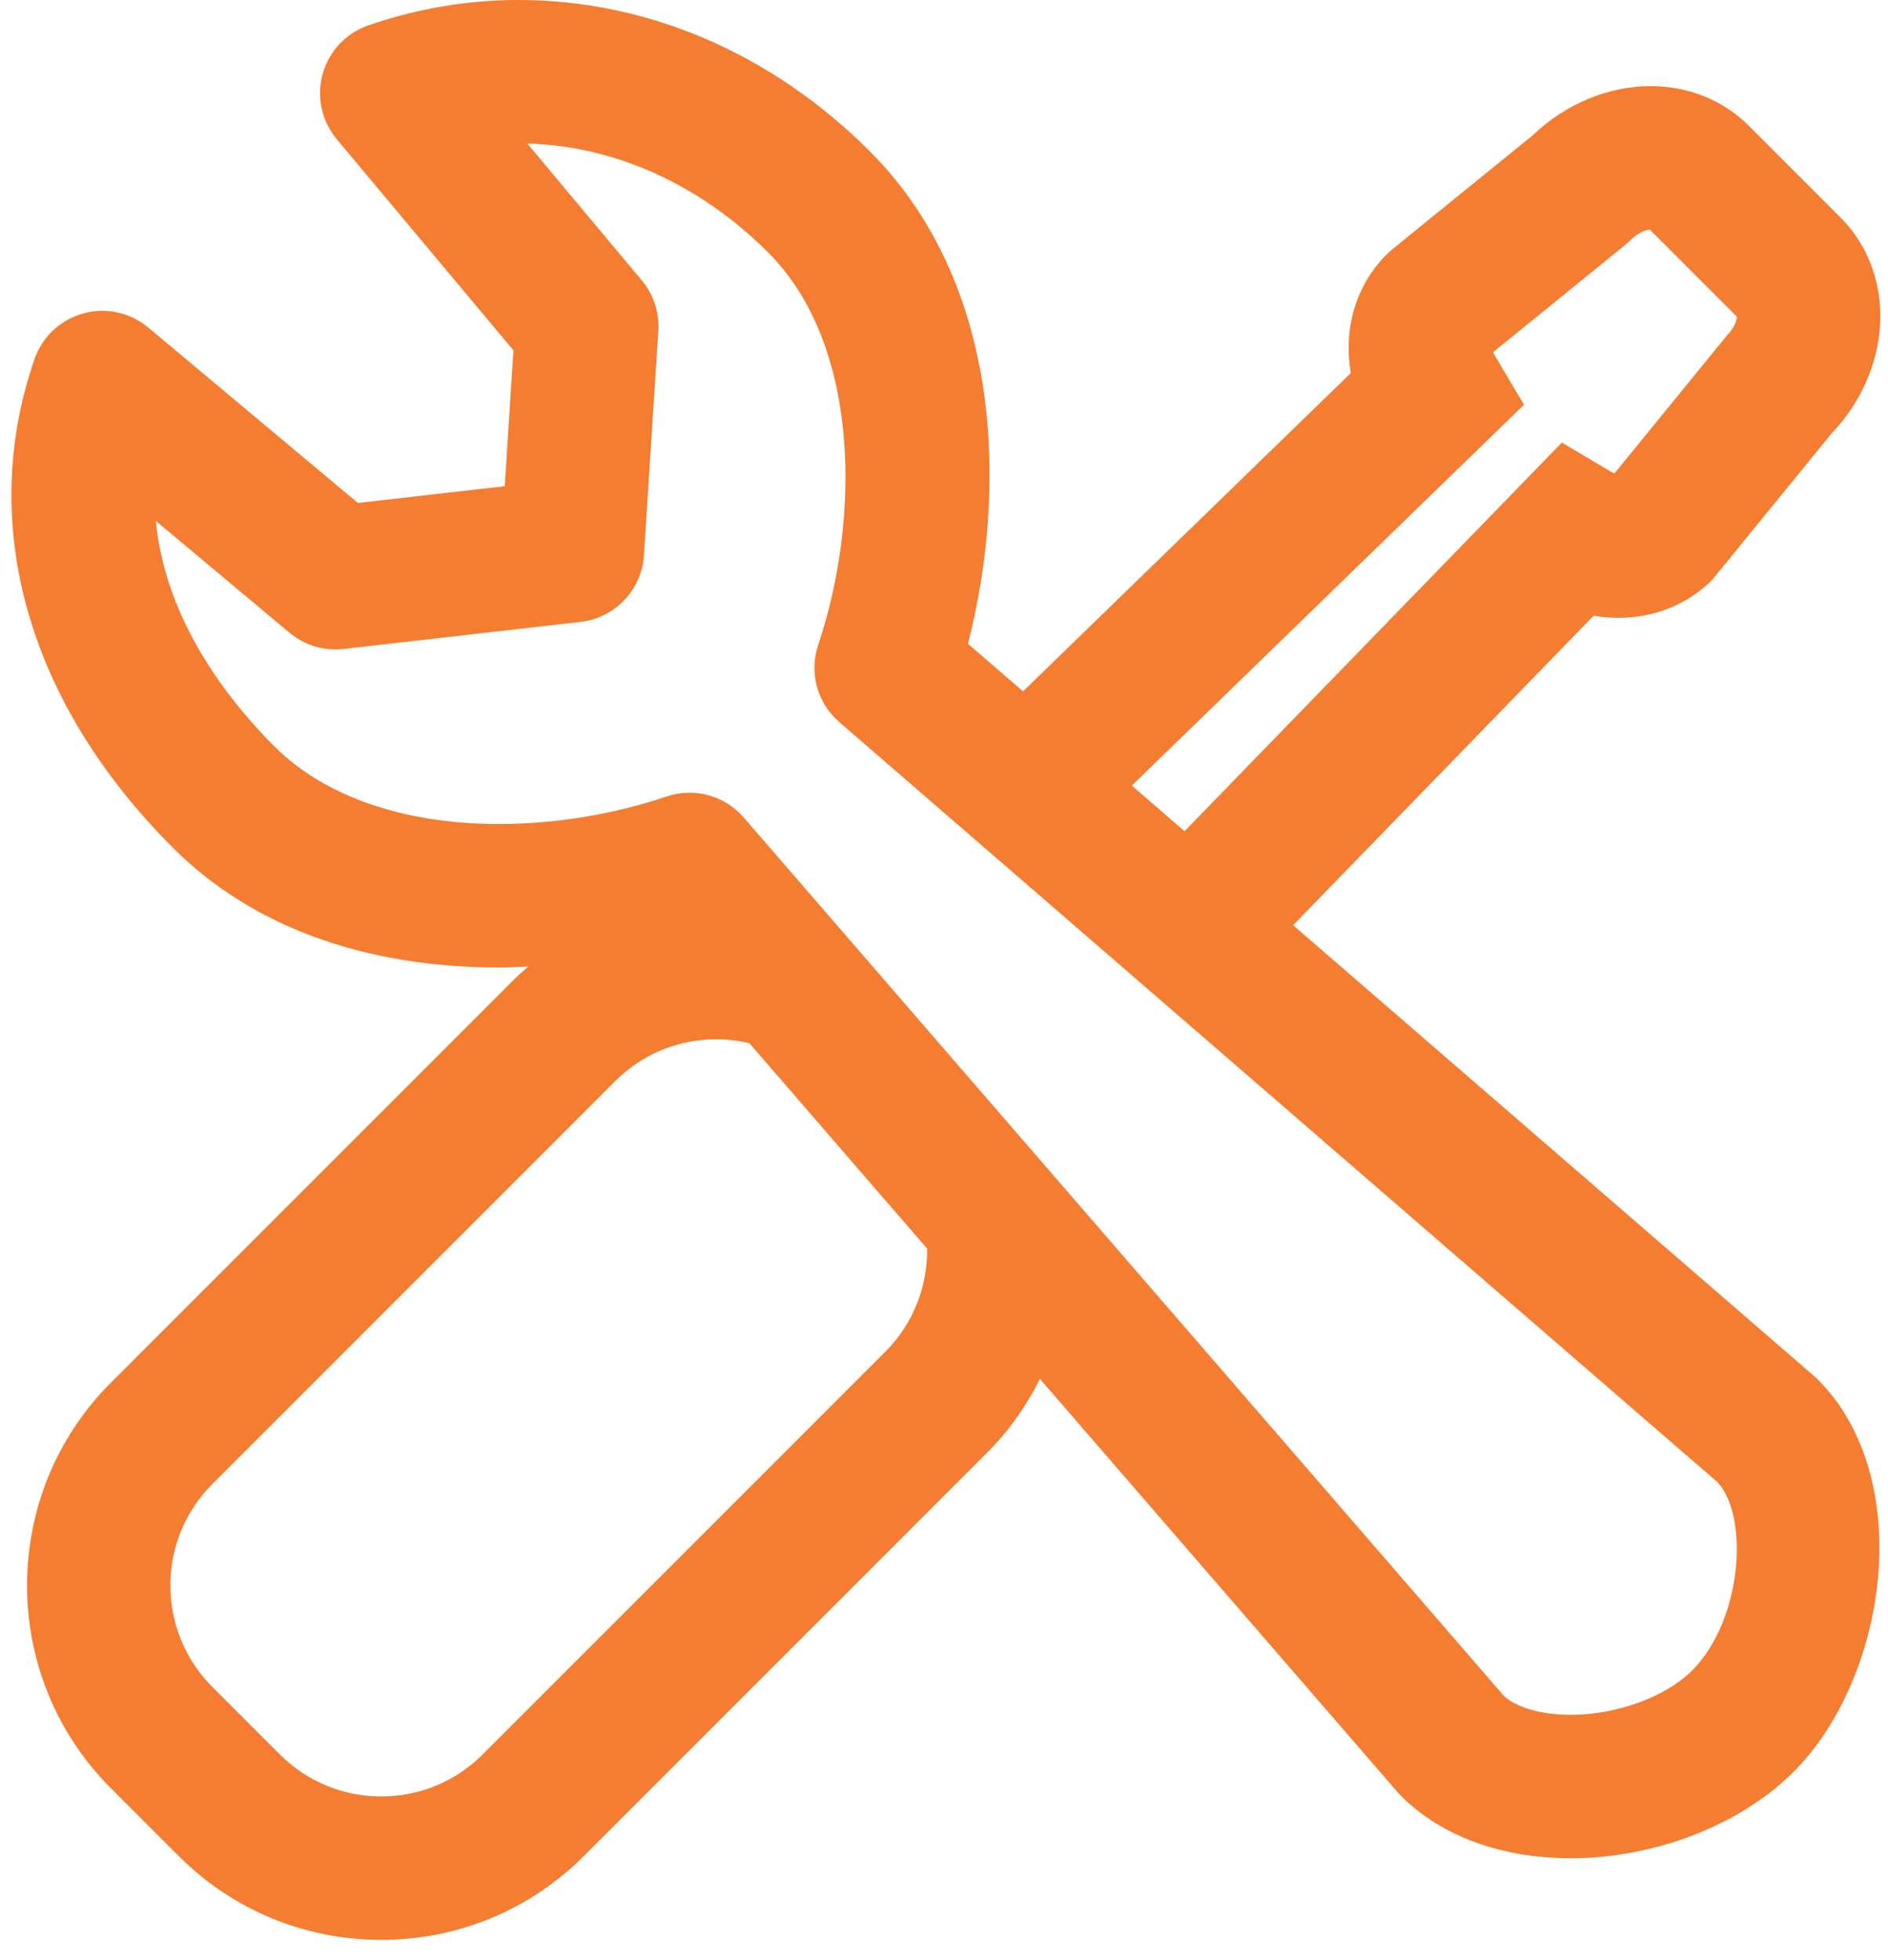 <?xml version="1.0" encoding="UTF-8"?> <svg xmlns="http://www.w3.org/2000/svg" width="79" height="82" viewBox="0 0 79 82" fill="none"> <path d="M73.175 5.262C72.107 4.193 70.648 3.603 69.068 3.603C67.293 3.603 65.505 4.351 64.134 5.661L58.25 10.437L58.021 10.645C56.72 11.944 56.208 13.769 56.523 15.607L42.806 28.926L40.504 26.934C42.154 20.481 41.951 11.885 36.386 6.32C32.311 2.245 27.097 0 21.706 0C19.563 0 17.445 0.358 15.41 1.063C14.478 1.386 13.764 2.146 13.501 3.097C13.238 4.048 13.459 5.066 14.091 5.823L21.484 14.659L21.12 20.342L14.976 21.043L6.205 13.705C5.448 13.071 4.429 12.85 3.478 13.115C2.527 13.379 1.767 14.093 1.444 15.025C-0.952 21.944 1.159 29.396 7.236 35.469C10.51 38.745 15.224 40.476 20.866 40.476C21.279 40.476 21.695 40.455 22.111 40.435C21.902 40.617 21.692 40.797 21.494 40.995L4.641 57.847C-0.038 62.526 -0.038 70.138 4.641 74.817L7.468 77.644C9.734 79.911 12.748 81.159 15.953 81.159C19.158 81.159 22.172 79.911 24.438 77.644L41.29 60.791C42.224 59.858 42.959 58.809 43.513 57.688L58.482 74.984C58.53 75.039 58.58 75.091 58.63 75.143C60.308 76.82 62.826 77.744 65.724 77.744C69.245 77.744 72.819 76.359 75.05 74.129C78.972 70.207 80.208 61.862 76.062 57.713C76.009 57.662 75.958 57.612 75.903 57.567L54.108 38.709L66.682 25.76C67.028 25.819 67.374 25.848 67.723 25.848C69.229 25.848 70.619 25.285 71.639 24.266L76.623 18.153C77.764 16.961 78.478 15.458 78.644 13.902C78.837 12.08 78.246 10.334 77.023 9.112L73.175 5.262ZM37.048 56.549L20.196 73.402C19.063 74.535 17.556 75.159 15.953 75.159C14.35 75.159 12.844 74.535 11.71 73.402L8.883 70.575C6.544 68.235 6.544 64.429 8.883 62.091L25.736 45.237C26.869 44.104 28.376 43.48 29.978 43.48C30.449 43.48 30.91 43.542 31.357 43.645L38.795 52.24C38.813 53.797 38.234 55.363 37.048 56.549ZM70.806 69.887C69.695 70.998 67.652 71.744 65.722 71.744C64.511 71.744 63.476 71.451 62.929 70.955L31.121 34.203C30.324 33.282 29.048 32.934 27.896 33.323C25.656 34.077 23.225 34.475 20.865 34.475C16.907 34.475 13.573 33.321 11.478 31.225C9.582 29.329 6.919 25.975 6.521 21.793L12.111 26.47C12.741 26.998 13.558 27.243 14.377 27.15L24.292 26.018C25.735 25.853 26.853 24.679 26.945 23.229L27.546 13.845C27.595 13.076 27.347 12.319 26.853 11.729L22.064 6.005C25.727 6.105 29.293 7.714 32.141 10.562C36.059 14.481 35.974 21.821 34.236 26.983C33.847 28.137 34.195 29.412 35.116 30.209L71.873 62.017C73.206 63.476 72.891 67.801 70.806 69.887ZM72.261 14.035L67.554 19.807C67.505 19.788 67.45 19.762 67.39 19.726L65.353 18.516L49.566 34.776L47.359 32.867L63.769 16.932L62.56 14.897C62.525 14.835 62.497 14.78 62.48 14.732L68.021 10.233L68.251 10.025C68.55 9.728 68.849 9.625 69.035 9.608L72.681 13.254C72.669 13.404 72.572 13.723 72.261 14.035Z" fill="#F47D32"></path> </svg> 